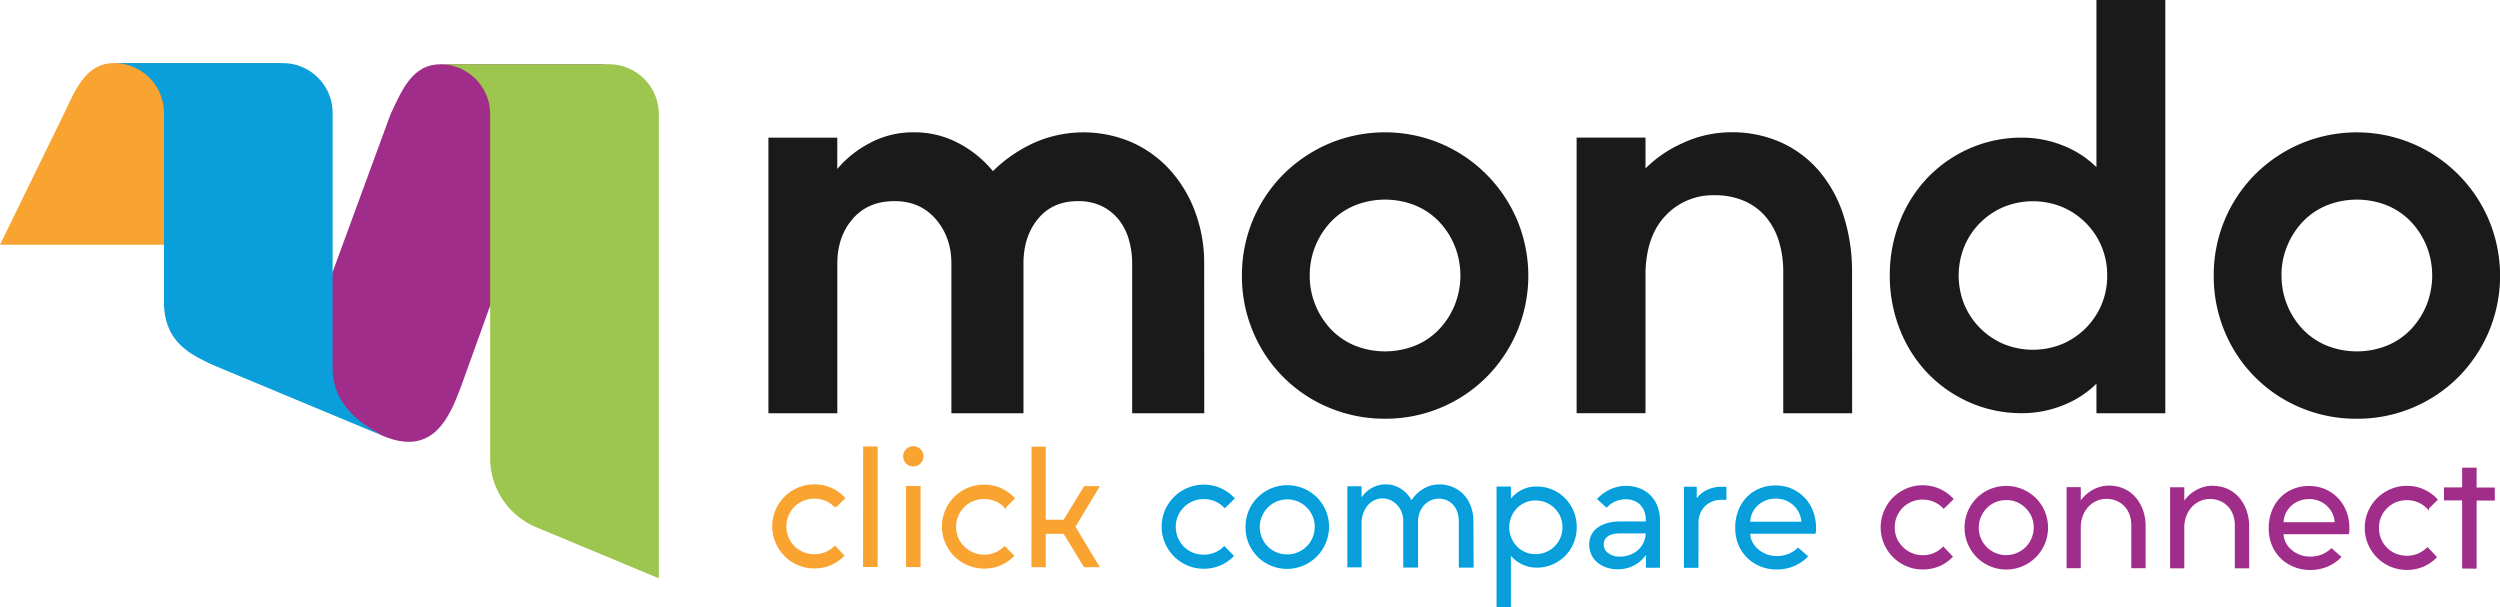 <svg xmlns="http://www.w3.org/2000/svg" viewBox="0 0 1152.18 279.79"><defs><style>.cls-1{fill:#1a1a1a;}.cls-2,.cls-8{fill:#a12d8a;}.cls-3,.cls-6{fill:#f9a331;}.cls-4{fill:#9cc64d;}.cls-5,.cls-7{fill:#0a9fda;}.cls-6{stroke:#f9a331;}.cls-6,.cls-7,.cls-8{stroke-miterlimit:10;}.cls-7{stroke:#00a0df;}.cls-8{stroke:#a12d8a;}</style></defs><title>mondo_logo</title><g id="Layer_2" data-name="Layer 2"><path class="cls-1" d="M934.54,190.27H901.31v-69a39.22,39.22,0,0,0-1.49-10.91,26.61,26.61,0,0,0-4.58-9.17,22.7,22.7,0,0,0-7.82-6.33,24.69,24.69,0,0,0-11.16-2.35q-11.65,0-18.35,8.18t-6.69,20.58v69H818v-69q0-12.13-7.19-20.46t-19.09-8.3q-12.15,0-19.22,8.18t-7.07,20.58v69H733.67v-127h31.74V77.68A49.24,49.24,0,0,1,779.92,66a42.15,42.15,0,0,1,21-5.21,43.11,43.11,0,0,1,20.34,5,50.57,50.57,0,0,1,15.87,12.9A66.28,66.28,0,0,1,856.3,65.53a56.32,56.32,0,0,1,45.14,0A52.82,52.82,0,0,1,919,78.42a59.7,59.7,0,0,1,11.41,19.22,67.53,67.53,0,0,1,4.09,23.68Z" transform="translate(-379.53 0.19)"/><path class="cls-1" d="M951.9,126.78A65.67,65.67,0,0,1,971,80.16,66.86,66.86,0,0,1,992,66a66.46,66.46,0,0,1,51.59,0,66.33,66.33,0,0,1,35.09,35.09,66.46,66.46,0,0,1,0,51.59,66.86,66.86,0,0,1-14.14,21,65.67,65.67,0,0,1-46.62,19.1A65.89,65.89,0,0,1,992,187.66a64.72,64.72,0,0,1-35-35A65.89,65.89,0,0,1,951.9,126.78Zm31.25,0a35.26,35.26,0,0,0,2.73,13.89,35.77,35.77,0,0,0,7.31,11.16,32,32,0,0,0,10.92,7.31,37.58,37.58,0,0,0,27.52,0,32,32,0,0,0,10.91-7.31,35.79,35.79,0,0,0,7.32-11.16,36.7,36.7,0,0,0,0-27.78,35.79,35.79,0,0,0-7.32-11.16,32,32,0,0,0-10.91-7.31,37.58,37.58,0,0,0-27.52,0,32,32,0,0,0-10.92,7.31,35.77,35.77,0,0,0-7.31,11.16A35.26,35.26,0,0,0,983.15,126.78Z" transform="translate(-379.53 0.19)"/><path class="cls-1" d="M1233.13,190.27h-31.75V125a47.63,47.63,0,0,0-1.86-13.51,32.4,32.4,0,0,0-5.7-11.16,27.18,27.18,0,0,0-9.92-7.69,33.26,33.26,0,0,0-14.26-2.85A29.88,29.88,0,0,0,1147.32,99q-8.92,9.18-9.42,26v65.23h-31.75v-127h31.75V77.43A56.39,56.39,0,0,1,1155,65.77a52.94,52.94,0,0,1,22.57-5,54.93,54.93,0,0,1,22.32,4.47,50.06,50.06,0,0,1,17.6,12.89A59.54,59.54,0,0,1,1229,98.63a84.32,84.32,0,0,1,4.09,27.16Z" transform="translate(-379.53 0.19)"/><path class="cls-1" d="M1250.48,126.78a67.08,67.08,0,0,1,4.59-24.8,61.51,61.51,0,0,1,12.77-20.21,60.47,60.47,0,0,1,19.35-13.52,59.26,59.26,0,0,1,24.3-5,50.27,50.27,0,0,1,18.73,3.6,45.55,45.55,0,0,1,15.5,10V-.19h31.74V190.27h-31.74V176.63a45.25,45.25,0,0,1-15.5,10,50.27,50.27,0,0,1-18.73,3.6,59.1,59.1,0,0,1-24.3-5,60.47,60.47,0,0,1-19.35-13.52,61.51,61.51,0,0,1-12.77-20.21A67,67,0,0,1,1250.48,126.78Zm100.2,0a34.16,34.16,0,0,0-2.61-13.39,34,34,0,0,0-18.23-18.23,35.78,35.78,0,0,0-26.78,0,34,34,0,0,0-18.23,18.23,35.78,35.78,0,0,0,0,26.78,34,34,0,0,0,18.23,18.23,35.78,35.78,0,0,0,26.78,0,34,34,0,0,0,18.23-18.23A34.12,34.12,0,0,0,1350.68,126.78Z" transform="translate(-379.53 0.19)"/><path class="cls-1" d="M1399.78,126.78a65.61,65.61,0,0,1,19.09-46.62,66.9,66.9,0,0,1,21-14.14,66.44,66.44,0,0,1,51.58,0,66.24,66.24,0,0,1,35.09,35.09,66.46,66.46,0,0,1,0,51.59,66.83,66.83,0,0,1-14.13,21,65.72,65.72,0,0,1-46.63,19.1,65.84,65.84,0,0,1-25.91-5.09,64.69,64.69,0,0,1-35-35A65.88,65.88,0,0,1,1399.78,126.78Zm31.25,0a35.26,35.26,0,0,0,2.72,13.89,35.79,35.79,0,0,0,7.32,11.16,32.07,32.07,0,0,0,10.91,7.31,37.6,37.6,0,0,0,27.53,0,32.07,32.07,0,0,0,10.91-7.31,36,36,0,0,0,7.32-11.16,36.83,36.83,0,0,0,0-27.78,36,36,0,0,0-7.32-11.16,32.07,32.07,0,0,0-10.91-7.31,37.6,37.6,0,0,0-27.53,0,32.07,32.07,0,0,0-10.91,7.31,35.79,35.79,0,0,0-7.32,11.16A35.26,35.26,0,0,0,1431,126.78Z" transform="translate(-379.53 0.19)"/><path class="cls-2" d="M522.29,153.89,559.53,52.43c5.42-11.62,10.28-23,23-23h77.73c-12.67,0-17.53,10.8-23,23L591.92,178.18c-5.24,14-12.93,32.39-36.14,22.41l-61.4-32.52C507.05,168.07,516.91,164.42,522.29,153.89Z" transform="translate(-379.53 0.19)"/><path class="cls-3" d="M379.53,112.6l29.66-60.71c5.43-11.62,10.28-23,22.95-23h77.73c-12.67,0-17.52,10.8-22.95,23L457.26,112.6Z" transform="translate(-379.53 0.19)"/><path class="cls-4" d="M626.62,242.77A34.49,34.49,0,0,1,605.43,211V52.43a23,23,0,0,0-22.95-23h77.73a23,23,0,0,1,22.95,23v213.9Z" transform="translate(-379.53 0.19)"/><path class="cls-5" d="M532.83,169.54V51.89a23,23,0,0,0-23-23H432.14a23,23,0,0,1,22.95,23v86.88c0,18.77,12.16,24.44,23,29.43l77.73,32.39C543.57,194,532.83,184.87,532.83,169.54Z" transform="translate(-379.53 0.19)"/><path class="cls-6" d="M768.05,255.86a17.79,17.79,0,0,1-5.9,4,18.57,18.57,0,0,1-7.38,1.42,18.16,18.16,0,0,1-7.35-1.5,18.91,18.91,0,0,1-10-10.06,18.82,18.82,0,0,1,0-14.7,19,19,0,0,1,10.06-10,19.07,19.07,0,0,1,15.06.12,19.24,19.24,0,0,1,5.92,4.23l-3.91,3.83a13,13,0,0,0-4.33-3,14,14,0,0,0-10.61-.05,13.19,13.19,0,0,0-4.27,2.84,13.24,13.24,0,0,0-3.88,9.4,13.46,13.46,0,0,0,3.86,9.49,13.09,13.09,0,0,0,4.26,2.84,13.33,13.33,0,0,0,5.22,1,13.1,13.1,0,0,0,5.29-1,14,14,0,0,0,4.23-2.8Z" transform="translate(-379.53 0.19)"/><path class="cls-6" d="M777.78,260.63l.05-54.55h5.68l0,54.55Z" transform="translate(-379.53 0.19)"/><path class="cls-6" d="M796.29,210.08a4.13,4.13,0,0,1,4.12-4.12,4.13,4.13,0,0,1,3,1.21,4.21,4.21,0,0,1,0,5.9,4.07,4.07,0,0,1-3,1.2,3.93,3.93,0,0,1-2.91-1.21A4,4,0,0,1,796.29,210.08Zm7,14.21,0,36.36h-5.68l0-36.37Z" transform="translate(-379.53 0.19)"/><path class="cls-6" d="M846.32,255.94a18,18,0,0,1-5.9,4,18.83,18.83,0,0,1-7.39,1.41,18.23,18.23,0,0,1-7.35-1.5,19,19,0,0,1-6-4,19.23,19.23,0,0,1-4.05-6,18.87,18.87,0,0,1,0-14.7,19,19,0,0,1,4.05-6,19.23,19.23,0,0,1,6-4,18.32,18.32,0,0,1,7.35-1.48,18.13,18.13,0,0,1,7.7,1.6,19.15,19.15,0,0,1,5.93,4.24l-3.91,3.83a13.07,13.07,0,0,0-4.33-3,14,14,0,0,0-10.62,0,13.25,13.25,0,0,0-4.26,2.84,13.44,13.44,0,0,0-2.85,4.22,13,13,0,0,0-1,5.19,13.49,13.49,0,0,0,1,5.22,13.58,13.58,0,0,0,17.61,7.12,14.24,14.24,0,0,0,4.23-2.8Z" transform="translate(-379.53 0.19)"/><path class="cls-6" d="M861,206.16l0,33.67h9l9.46-15.48h6.11L874.6,242.54l10.92,18.19h-6.11L870,245.31h-9l0,15.41h-5.61l.06-54.54Z" transform="translate(-379.53 0.19)"/><path class="cls-7" d="M947.52,256a17.79,17.79,0,0,1-5.9,4,18.57,18.57,0,0,1-7.38,1.42,18.16,18.16,0,0,1-7.35-1.5,18.91,18.91,0,0,1-10-10.06,18.82,18.82,0,0,1,0-14.7,19,19,0,0,1,10.06-10,19.07,19.07,0,0,1,15.06.12,19.24,19.24,0,0,1,5.92,4.23L944,233.37a13,13,0,0,0-4.33-3,14,14,0,0,0-10.61,0,13.19,13.19,0,0,0-4.27,2.84,13.24,13.24,0,0,0-3.88,9.4,13.46,13.46,0,0,0,3.86,9.49,13.09,13.09,0,0,0,4.26,2.84,13.33,13.33,0,0,0,5.22,1,13.1,13.1,0,0,0,5.29-1,13.86,13.86,0,0,0,4.23-2.8Z" transform="translate(-379.53 0.19)"/><path class="cls-7" d="M954.07,242.62a18.55,18.55,0,0,1,5.45-13.24,18.89,18.89,0,0,1,20.56-4,19,19,0,0,1,6,4,18.44,18.44,0,0,1,5.46,13.25A18.22,18.22,0,0,1,990,250a18.6,18.6,0,0,1-10,10,18.69,18.69,0,0,1-20.56-4,19,19,0,0,1-4-6A18.41,18.41,0,0,1,954.07,242.62Zm5.54,0a13.08,13.08,0,0,0,8,12.19,13.37,13.37,0,0,0,10.27,0,13.92,13.92,0,0,0,4.19-2.8,13.1,13.1,0,0,0,3.88-9.37,12.74,12.74,0,0,0-1-5.15,13.33,13.33,0,0,0-7-7,13.23,13.23,0,0,0-10.26,0,13,13,0,0,0-4.2,2.83,14,14,0,0,0-2.81,4.19A12.94,12.94,0,0,0,959.61,242.62Z" transform="translate(-379.53 0.19)"/><path class="cls-7" d="M1058.17,260.9h-5.82l0-20.88a13.5,13.5,0,0,0-.64-4.19,9.82,9.82,0,0,0-1.91-3.48,9.07,9.07,0,0,0-3.09-2.35,9.77,9.77,0,0,0-4.15-.86,9.1,9.1,0,0,0-4,.89,9.8,9.8,0,0,0-3.16,2.37,11.33,11.33,0,0,0-2.07,3.45,11.45,11.45,0,0,0-.75,4.15l0,20.88h-5.82l0-20.88a12.05,12.05,0,0,0-.67-4,11,11,0,0,0-2-3.48,10,10,0,0,0-3.12-2.49,9,9,0,0,0-4.19-1,9.27,9.27,0,0,0-4.23.95,9.83,9.83,0,0,0-3.2,2.59,12.52,12.52,0,0,0-2.06,3.8,13.92,13.92,0,0,0-.75,4.58l0,19.82h-5.54l0-36.36h5.54V231a13.86,13.86,0,0,1,1.7-2.7,12.8,12.8,0,0,1,2.56-2.41,13,13,0,0,1,3.34-1.7,11.79,11.79,0,0,1,3.91-.64,12.22,12.22,0,0,1,7.24,2.21,14.38,14.38,0,0,1,4.76,5.62,15.8,15.8,0,0,1,5.33-5.61,13.47,13.47,0,0,1,7.53-2.19,15,15,0,0,1,6.14,1.24,14.42,14.42,0,0,1,4.83,3.45,15.65,15.65,0,0,1,3.12,5.23,18.91,18.91,0,0,1,1.09,6.5Z" transform="translate(-379.53 0.19)"/><path class="cls-7" d="M1105.7,242.76a18.38,18.38,0,0,1-1.39,7.1,18.11,18.11,0,0,1-3.81,5.79,17.9,17.9,0,0,1-12.86,5.27,14.4,14.4,0,0,1-3.87-.53,16,16,0,0,1-3.47-1.43,13.7,13.7,0,0,1-2.84-2.06,14.32,14.32,0,0,1-2.1-2.45l0,24.64h-5.61l0-54.55h5.61v6.6a14.56,14.56,0,0,1,4.87-4.61,13.88,13.88,0,0,1,7.42-2,17.69,17.69,0,0,1,16.64,11.1A18.37,18.37,0,0,1,1105.7,242.76Zm-31.11,0a13.46,13.46,0,0,0,1,5.08,12.39,12.39,0,0,0,2.66,4.12,12.64,12.64,0,0,0,4,2.74,12.16,12.16,0,0,0,4.9,1,13.11,13.11,0,0,0,5.08-1,12.56,12.56,0,0,0,4.12-2.73,13.18,13.18,0,0,0,2.78-4.12,12.74,12.74,0,0,0,1-5.08,12.51,12.51,0,0,0-1-5,13.49,13.49,0,0,0-2.77-4.09,12.56,12.56,0,0,0-4.12-2.73,12.88,12.88,0,0,0-5.07-1,12.17,12.17,0,0,0-4.91,1,12.45,12.45,0,0,0-6.64,6.81A13.34,13.34,0,0,0,1074.59,242.73Z" transform="translate(-379.53 0.19)"/><path class="cls-7" d="M1138.57,253.59a12.86,12.86,0,0,1-2.06,3.15,14.18,14.18,0,0,1-3,2.56,15.37,15.37,0,0,1-8.25,2.37,16,16,0,0,1-5.43-.86,12.08,12.08,0,0,1-4-2.35,9.6,9.6,0,0,1-2.52-3.51,10.93,10.93,0,0,1-.85-4.3,9.34,9.34,0,0,1,.82-3.84,8.47,8.47,0,0,1,2.52-3.19,13.23,13.23,0,0,1,4.3-2.16,21,21,0,0,1,6.22-.81h12.21v-1.28a12,12,0,0,0-.57-3.69,8.74,8.74,0,0,0-4.82-5.4,10.23,10.23,0,0,0-4.33-.86,12.37,12.37,0,0,0-4.87.95,12.07,12.07,0,0,0-4,2.73l-3.68-3.34a19.11,19.11,0,0,1,5.54-3.93,17,17,0,0,1,13.6-.35,13.61,13.61,0,0,1,7.66,8.18,17.13,17.13,0,0,1,1,5.72l0,21.59h-5.47Zm-20.45-2.94a5.42,5.42,0,0,0,2.23,4.45,9.3,9.3,0,0,0,5.86,1.74,13.33,13.33,0,0,0,4.48-.78,12.16,12.16,0,0,0,3.94-2.26,11.21,11.21,0,0,0,3.88-8.67h-12.22q-4.26,0-6.21,1.59A4.9,4.9,0,0,0,1118.12,250.65Z" transform="translate(-379.53 0.19)"/><path class="cls-7" d="M1161.79,261h-5.68l0-36.36h4.9v6.46a12.19,12.19,0,0,1,5-4.82,14.65,14.65,0,0,1,6.89-1.63h1.78v5h-1.77a11.66,11.66,0,0,0-4.44.82,10.48,10.48,0,0,0-3.52,2.3,10.61,10.61,0,0,0-2.31,3.51,11.66,11.66,0,0,0-.82,4.44Z" transform="translate(-379.53 0.19)"/><path class="cls-7" d="M1216,243.08c0,.33,0,.71,0,1.13a4.24,4.24,0,0,1-.18,1.07l-30.18,0a9.77,9.77,0,0,0,1.06,4.55,11.48,11.48,0,0,0,2.84,3.55,13.64,13.64,0,0,0,4,2.35,13.23,13.23,0,0,0,4.69.85,14.29,14.29,0,0,0,10-3.75l3.9,3.41a18.78,18.78,0,0,1-6.15,4.08,20.33,20.33,0,0,1-7.85,1.45,19.35,19.35,0,0,1-6.64-1.21,17.94,17.94,0,0,1-5.92-3.6,17.42,17.42,0,0,1-4.22-5.9,19.42,19.42,0,0,1-1.59-8.2,21,21,0,0,1,1.28-7.35,18,18,0,0,1,3.66-6,17,17,0,0,1,5.72-4,18.15,18.15,0,0,1,7.39-1.45,17.88,17.88,0,0,1,7.49,1.53,17.45,17.45,0,0,1,5.75,4.13,18.06,18.06,0,0,1,3.65,6A21,21,0,0,1,1216,243.08Zm-18.1-14a13,13,0,0,0-5,1,12,12,0,0,0-3.88,2.56,11.67,11.67,0,0,0-2.49,3.69,11.24,11.24,0,0,0-.89,4.43l24.57,0a10.78,10.78,0,0,0-.88-4.3,12,12,0,0,0-2.48-3.73,12.32,12.32,0,0,0-8.91-3.63Z" transform="translate(-379.53 0.19)"/><path class="cls-8" d="M1278.91,256.35a18,18,0,0,1-5.9,4,18.65,18.65,0,0,1-7.39,1.41,18.23,18.23,0,0,1-7.35-1.5,18.94,18.94,0,0,1-10-10.05,18.9,18.9,0,0,1,0-14.71,19,19,0,0,1,4-6,19.23,19.23,0,0,1,6-4.05,18.32,18.32,0,0,1,7.35-1.48,18.13,18.13,0,0,1,7.7,1.6,19.15,19.15,0,0,1,5.93,4.24l-3.91,3.83a13.17,13.17,0,0,0-4.33-3,13.59,13.59,0,0,0-5.4-1.07,13.23,13.23,0,0,0-12.33,8.09,13,13,0,0,0-1,5.18,13.42,13.42,0,0,0,1,5.22,13.58,13.58,0,0,0,17.61,7.12,14.37,14.37,0,0,0,4.23-2.8Z" transform="translate(-379.53 0.19)"/><path class="cls-8" d="M1285.45,242.93a18.71,18.71,0,0,1,5.45-13.24,18.63,18.63,0,0,1,13.25-5.42,18.42,18.42,0,0,1,7.31,1.46,19.26,19.26,0,0,1,6,4,18.56,18.56,0,0,1,4,5.94,19.12,19.12,0,0,1,0,14.63,18.75,18.75,0,0,1-10,10,18.74,18.74,0,0,1-20.56-4,19.35,19.35,0,0,1-4-6A18.5,18.5,0,0,1,1285.45,242.93Zm5.54,0a13.07,13.07,0,0,0,8,12.18,13.23,13.23,0,0,0,10.26,0,13.62,13.62,0,0,0,4.19-2.8,13.34,13.34,0,0,0,2.86-14.52,13.49,13.49,0,0,0-7-7,12.89,12.89,0,0,0-5.14-1,13,13,0,0,0-5.12,1,12.84,12.84,0,0,0-4.19,2.84,13.65,13.65,0,0,0-2.81,4.19A12.91,12.91,0,0,0,1291,242.94Z" transform="translate(-379.53 0.19)"/><path class="cls-8" d="M1367.89,261.19h-5.61l0-19.31a14.84,14.84,0,0,0-.81-4.94,11.33,11.33,0,0,0-6.17-6.72,12.41,12.41,0,0,0-5-1,11.5,11.5,0,0,0-4.76,1,12.22,12.22,0,0,0-3.84,2.73,13.57,13.57,0,0,0-2.63,4.19,15.23,15.23,0,0,0-1.07,5.36l0,18.68h-5.54l0-36.37H1338v7.39a14.65,14.65,0,0,1,2-2.81,15.72,15.72,0,0,1,3-2.62,16.91,16.91,0,0,1,3.88-1.92,13.81,13.81,0,0,1,4.54-.74,16.37,16.37,0,0,1,6.64,1.32,14.75,14.75,0,0,1,5.18,3.74,18,18,0,0,1,3.41,5.75,21.26,21.26,0,0,1,1.23,7.39Z" transform="translate(-379.53 0.19)"/><path class="cls-8" d="M1415.62,261.24H1410l0-19.32a14.78,14.78,0,0,0-.81-4.93,11.75,11.75,0,0,0-2.38-4,11.23,11.23,0,0,0-3.8-2.7,12.07,12.07,0,0,0-5-1,11.46,11.46,0,0,0-4.76,1,11.91,11.91,0,0,0-3.84,2.73,13.28,13.28,0,0,0-2.63,4.19,15,15,0,0,0-1.07,5.36l0,18.68h-5.54l0-36.36h5.54v7.39a14.61,14.61,0,0,1,2-2.8,15.47,15.47,0,0,1,3-2.63,16.62,16.62,0,0,1,3.87-1.91,13.36,13.36,0,0,1,4.55-.74,16.4,16.4,0,0,1,6.64,1.32,14.85,14.85,0,0,1,5.18,3.73,17.71,17.71,0,0,1,3.4,5.76,21,21,0,0,1,1.24,7.38Z" transform="translate(-379.53 0.19)"/><path class="cls-8" d="M1461.8,243.31c0,.33,0,.71,0,1.14a4.19,4.19,0,0,1-.17,1.06l-30.19,0a9.75,9.75,0,0,0,1.06,4.55,11.51,11.51,0,0,0,2.84,3.55,13.57,13.57,0,0,0,4,2.35,13.15,13.15,0,0,0,4.68.86,14.73,14.73,0,0,0,5.69-1,14.36,14.36,0,0,0,4.33-2.73l3.9,3.42a18.56,18.56,0,0,1-6.14,4.07A20.22,20.22,0,0,1,1444,262a19.07,19.07,0,0,1-6.64-1.21,18,18,0,0,1-5.93-3.59,17.76,17.76,0,0,1-4.22-5.9,19.78,19.78,0,0,1-1.59-8.21,20.81,20.81,0,0,1,1.29-7.35,17.66,17.66,0,0,1,3.66-6,16.89,16.89,0,0,1,5.72-4,18.32,18.32,0,0,1,7.39-1.45,17.94,17.94,0,0,1,7.49,1.53,17.55,17.55,0,0,1,5.75,4.13,18.22,18.22,0,0,1,3.65,6A21,21,0,0,1,1461.8,243.31Zm-18.1-14a12.86,12.86,0,0,0-5,1,11.8,11.8,0,0,0-3.87,2.55,11.34,11.34,0,0,0-2.49,3.69,11.14,11.14,0,0,0-.89,4.44l24.57,0a11,11,0,0,0-.88-4.3,12,12,0,0,0-6.35-6.36A12.54,12.54,0,0,0,1443.7,229.3Z" transform="translate(-379.53 0.19)"/><path class="cls-8" d="M1502,256.56a18,18,0,0,1-5.9,4,19.33,19.33,0,0,1-14.74-.08,19,19,0,0,1-10-10.06,18.93,18.93,0,0,1,0-14.7,19,19,0,0,1,10.06-10,18.24,18.24,0,0,1,7.36-1.49,18,18,0,0,1,7.7,1.61,19.12,19.12,0,0,1,5.93,4.23l-3.91,3.83a13.17,13.17,0,0,0-4.33-3,13.59,13.59,0,0,0-5.4-1.07,13.23,13.23,0,0,0-12.33,8.09,13,13,0,0,0-1,5.18,13.24,13.24,0,0,0,1,5.22,13,13,0,0,0,2.84,4.27,13.2,13.2,0,0,0,4.26,2.84,13.43,13.43,0,0,0,5.22,1,13.14,13.14,0,0,0,5.29-1,14.3,14.3,0,0,0,4.23-2.8Z" transform="translate(-379.53 0.19)"/><path class="cls-8" d="M1514.76,261.33l0-31.39h-8.38v-5h8.38v-9.09h5.68V225h8.38v5h-8.38l0,31.39Z" transform="translate(-379.53 0.19)"/></g></svg>